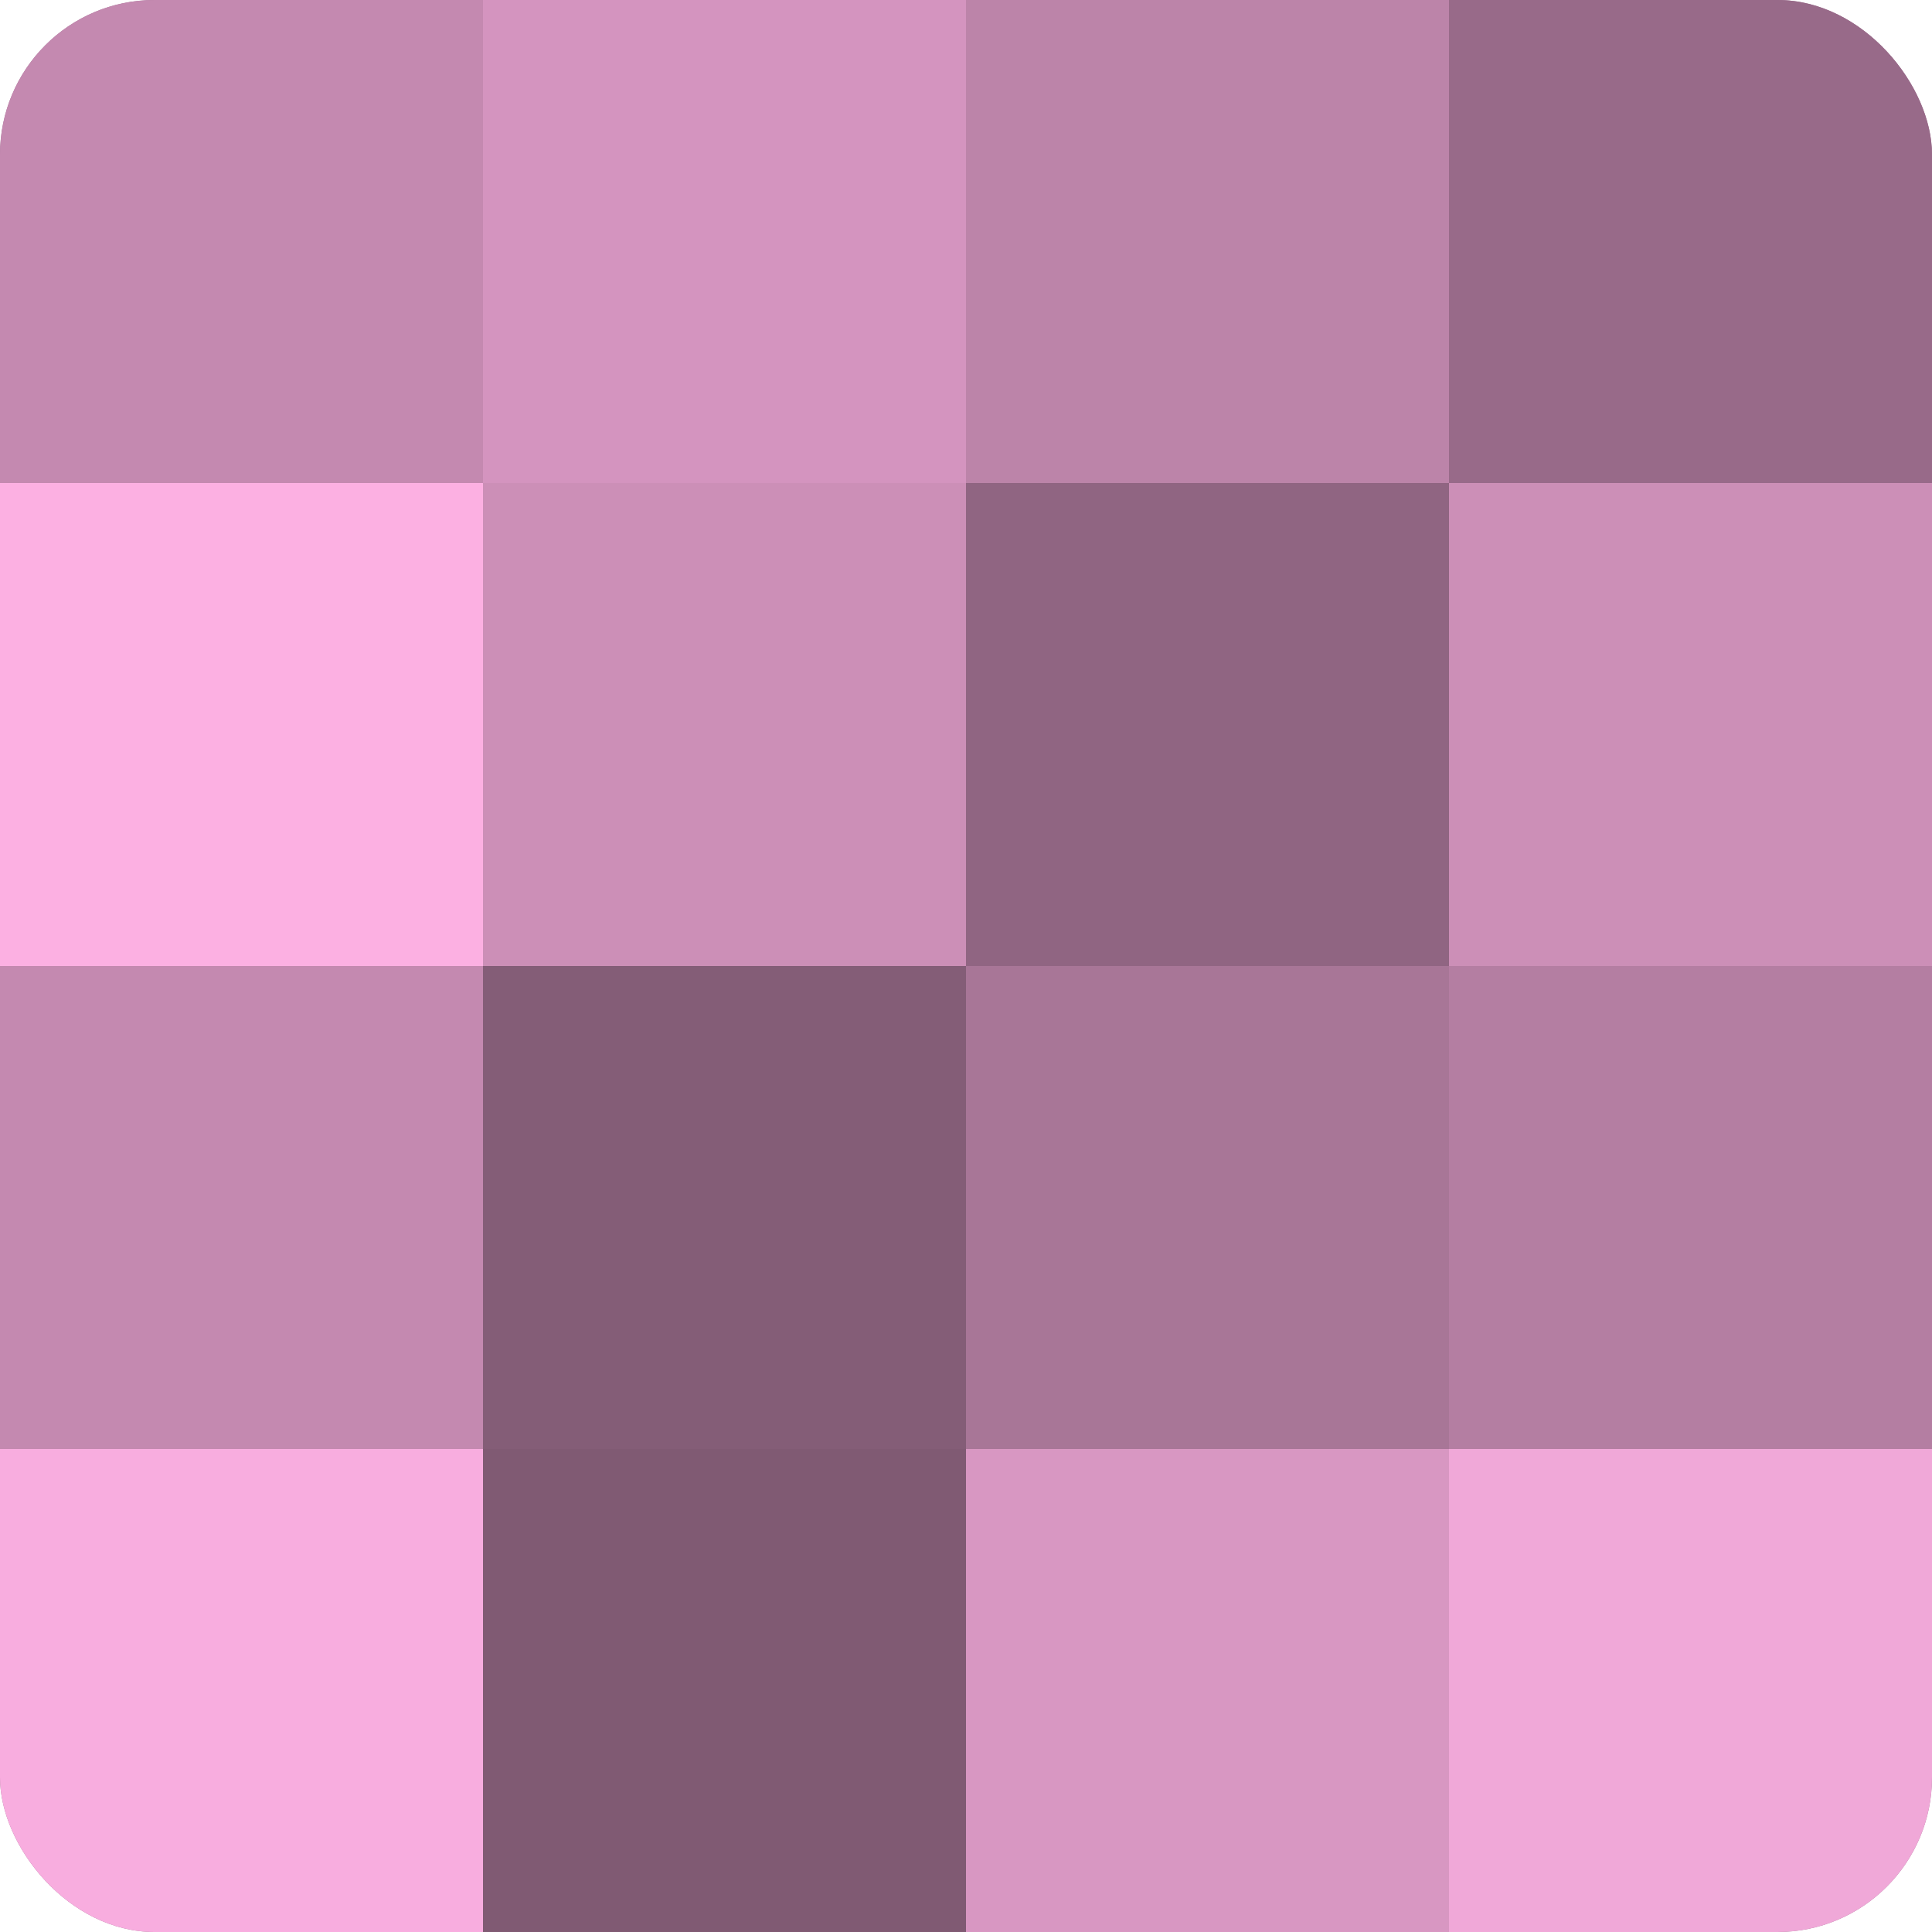 <?xml version="1.0" encoding="UTF-8"?>
<svg xmlns="http://www.w3.org/2000/svg" width="60" height="60" viewBox="0 0 100 100" preserveAspectRatio="xMidYMid meet"><defs><clipPath id="c" width="100" height="100"><rect width="100" height="100" rx="8" ry="8"/></clipPath></defs><g clip-path="url(#c)"><rect width="100" height="100" fill="#a07090"/><rect width="25" height="25" fill="#c489b0"/><rect y="25" width="25" height="25" fill="#fcb0e2"/><rect y="50" width="25" height="25" fill="#c489b0"/><rect y="75" width="25" height="25" fill="#f8addf"/><rect x="25" width="25" height="25" fill="#d494bf"/><rect x="25" y="25" width="25" height="25" fill="#cc8fb7"/><rect x="25" y="50" width="25" height="25" fill="#845d77"/><rect x="25" y="75" width="25" height="25" fill="#805a73"/><rect x="50" width="25" height="25" fill="#bc84a9"/><rect x="50" y="25" width="25" height="25" fill="#906582"/><rect x="50" y="50" width="25" height="25" fill="#a87697"/><rect x="50" y="75" width="25" height="25" fill="#d897c2"/><rect x="75" width="25" height="25" fill="#986a89"/><rect x="75" y="25" width="25" height="25" fill="#cc8fb7"/><rect x="75" y="50" width="25" height="25" fill="#b47ea2"/><rect x="75" y="75" width="25" height="25" fill="#f0a8d8"/></g></svg>
